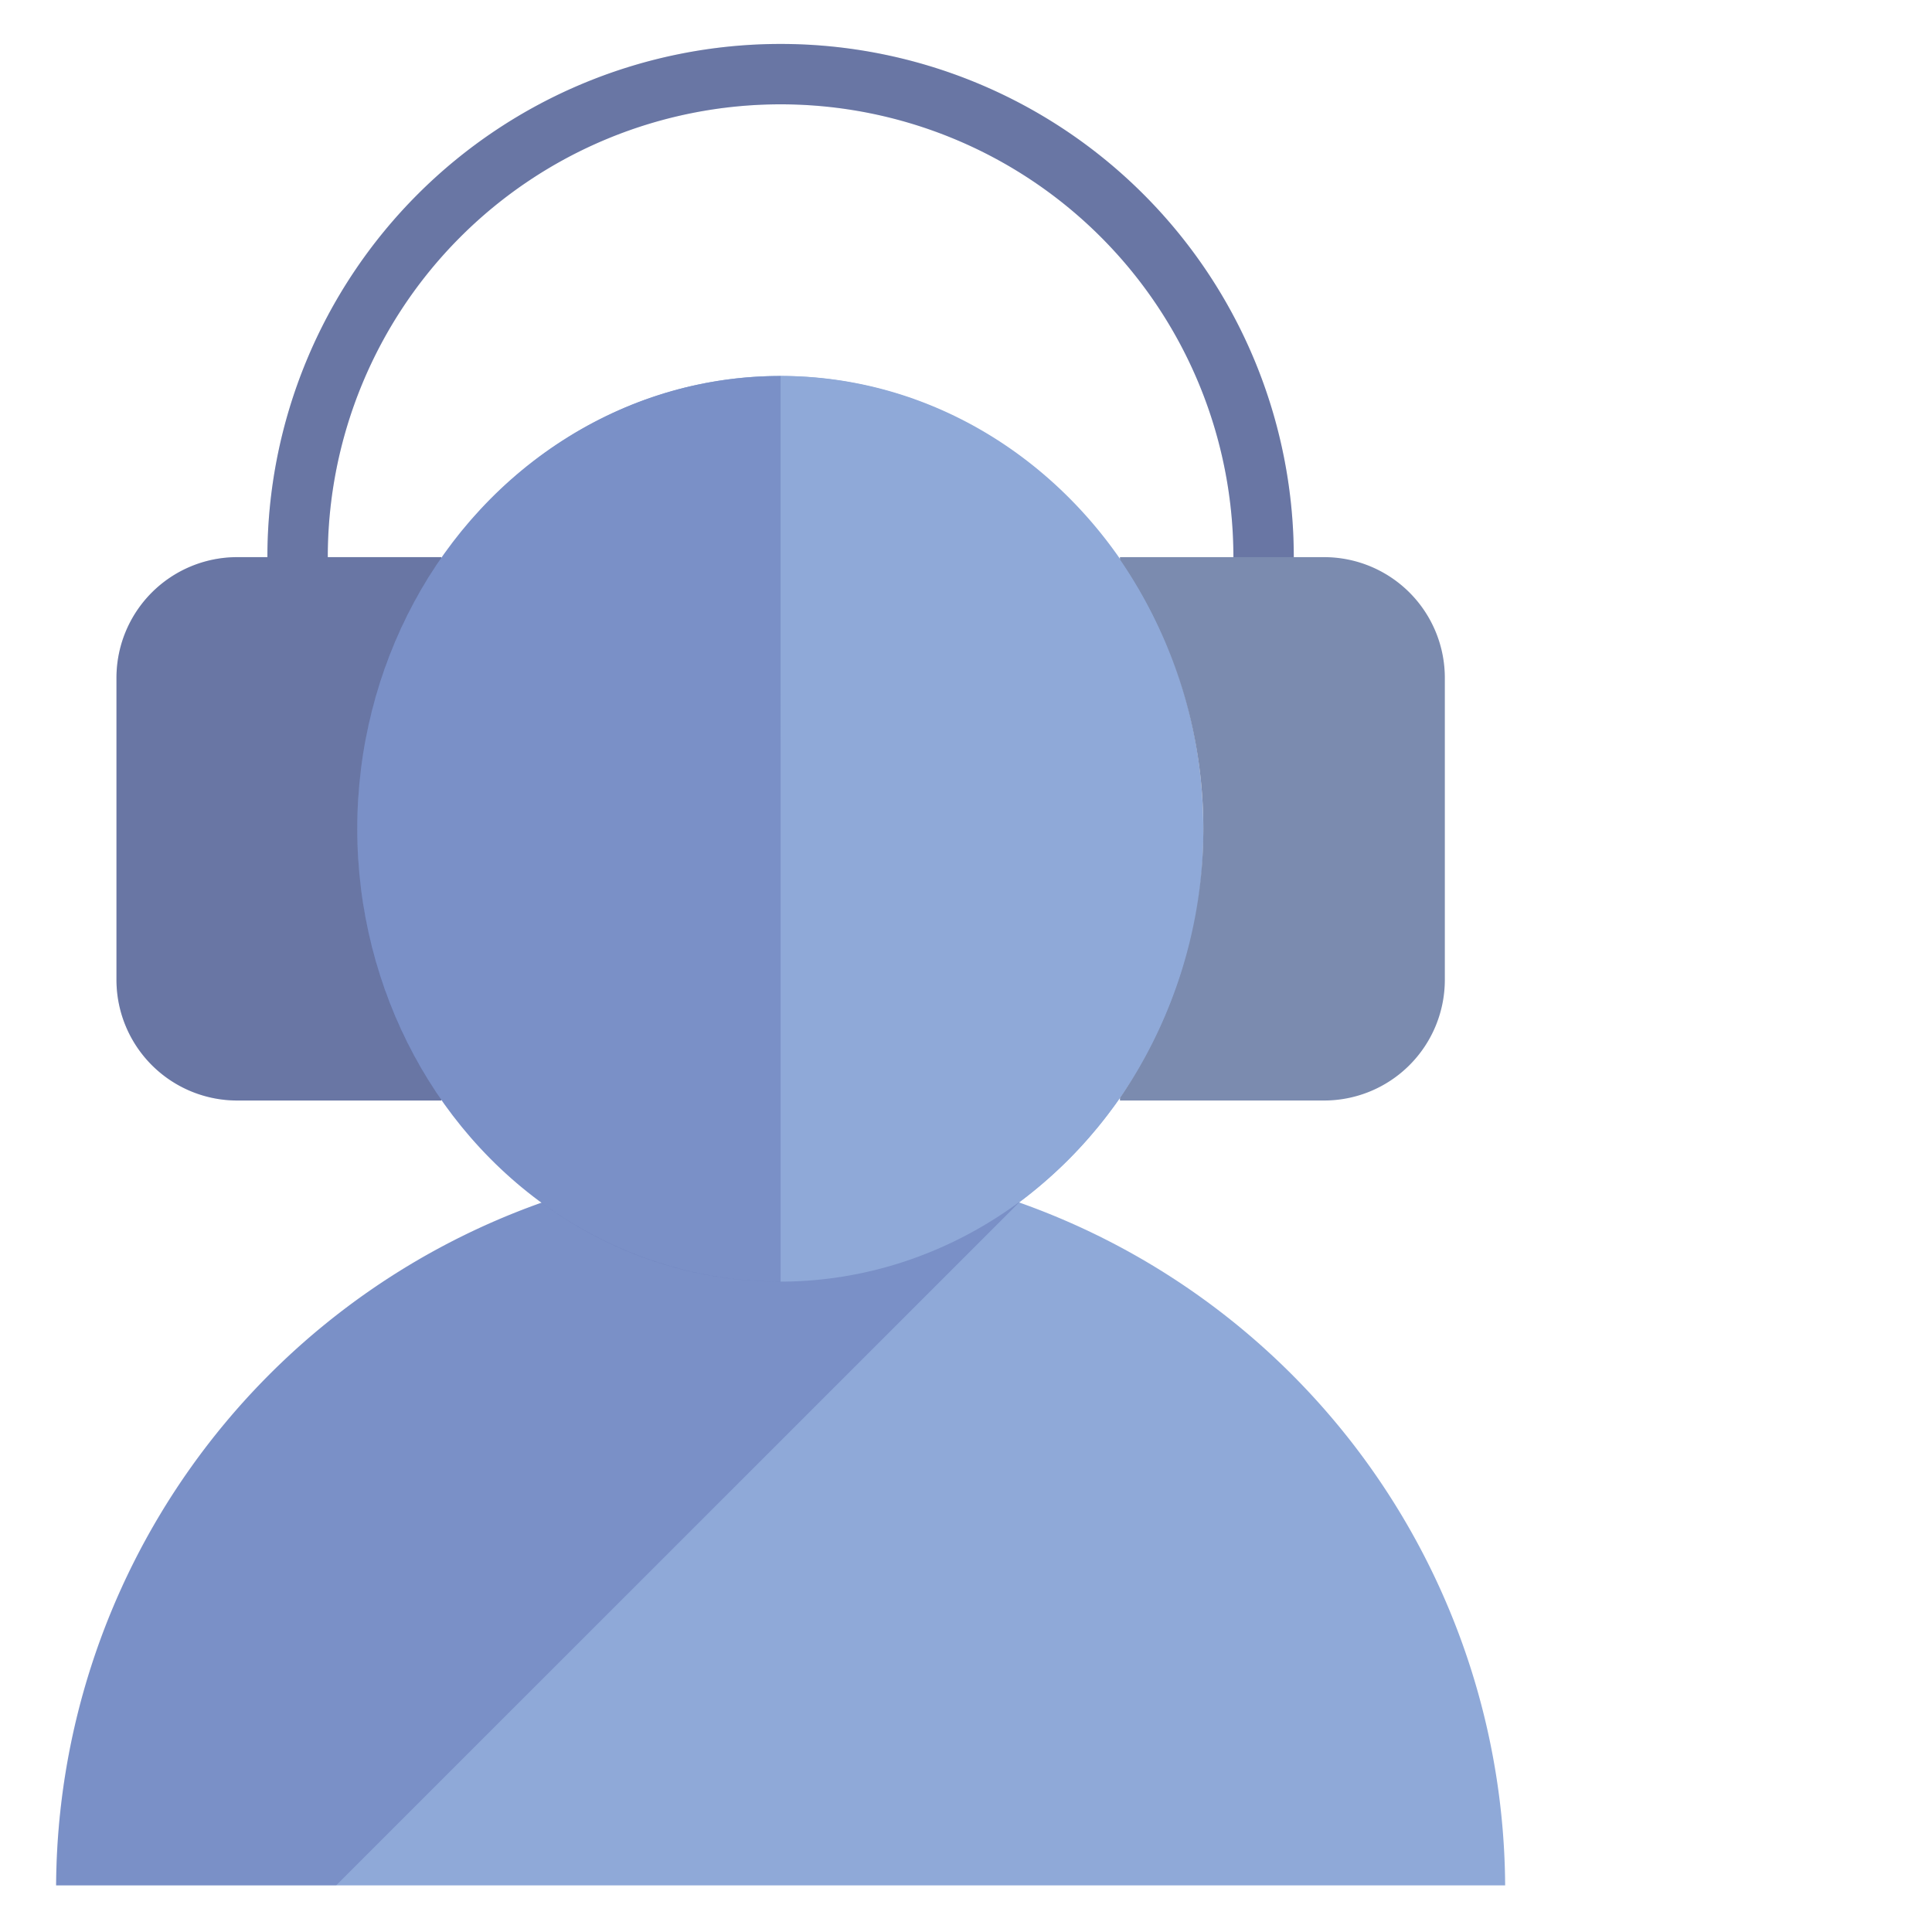<svg xmlns="http://www.w3.org/2000/svg" viewBox="0 0 64 64" aria-labelledby="title" aria-describedby="desc"><path data-name="layer2" d="M41.858 19.456a1 1 0 01-1-1 15 15 0 00-30 0 1 1 0 01-2 0 17 17 0 0134 0 1 1 0 01-1 1z" fill="#7b8baf"/><path data-name="opacity" d="M41.858 19.456a1 1 0 01-1-1 15 15 0 00-30 0 1 1 0 01-2 0 17 17 0 0134 0 1 1 0 01-1 1z" fill="#000064" opacity=".15"/><path data-name="layer1" d="M33.76 39.833a15.3 15.3 0 006.1-12.379c0-8.283-6.268-15-14-15s-14 6.715-14 15a15.3 15.3 0 006.1 12.379 24.146 24.146 0 00-16.1 22.623h48a24.147 24.147 0 00-16.1-22.623z" fill="#8fa9d8"/><path data-name="layer2" d="M14.62 18.537v-.081H7.858a4 4 0 00-4 4v10a4 4 0 004 4h6.762v-.088a15.771 15.771 0 010-17.83z" fill="#7b8baf"/><path data-name="opacity" d="M14.62 18.537v-.081H7.858a4 4 0 00-4 4v10a4 4 0 004 4h6.762v-.088a15.771 15.771 0 010-17.83z" fill="#000064" opacity=".15"/><path data-name="layer2" d="M37.1 36.367v.089h6.762a4 4 0 004-4v-10a4 4 0 00-4-4H37.1v.081a15.77 15.77 0 010 17.83z" fill="#7b8baf"/><path data-name="opacity" d="M21.23 27.3l-7.54 7.542a14.732 14.732 0 004.266 4.991 24.146 24.146 0 00-16.1 22.623h9.279L33.76 39.833z" fill="#000064" opacity=".15"/><ellipse data-name="layer1" cx="25.835" cy="27.456" rx="14" ry="15" fill="#8fa9d8"/><path data-name="opacity" d="M25.858 12.458h-.023c-7.733 0-14 6.716-14 15s6.268 15 14 15h.024z" fill="#000064" opacity=".15"/></svg>